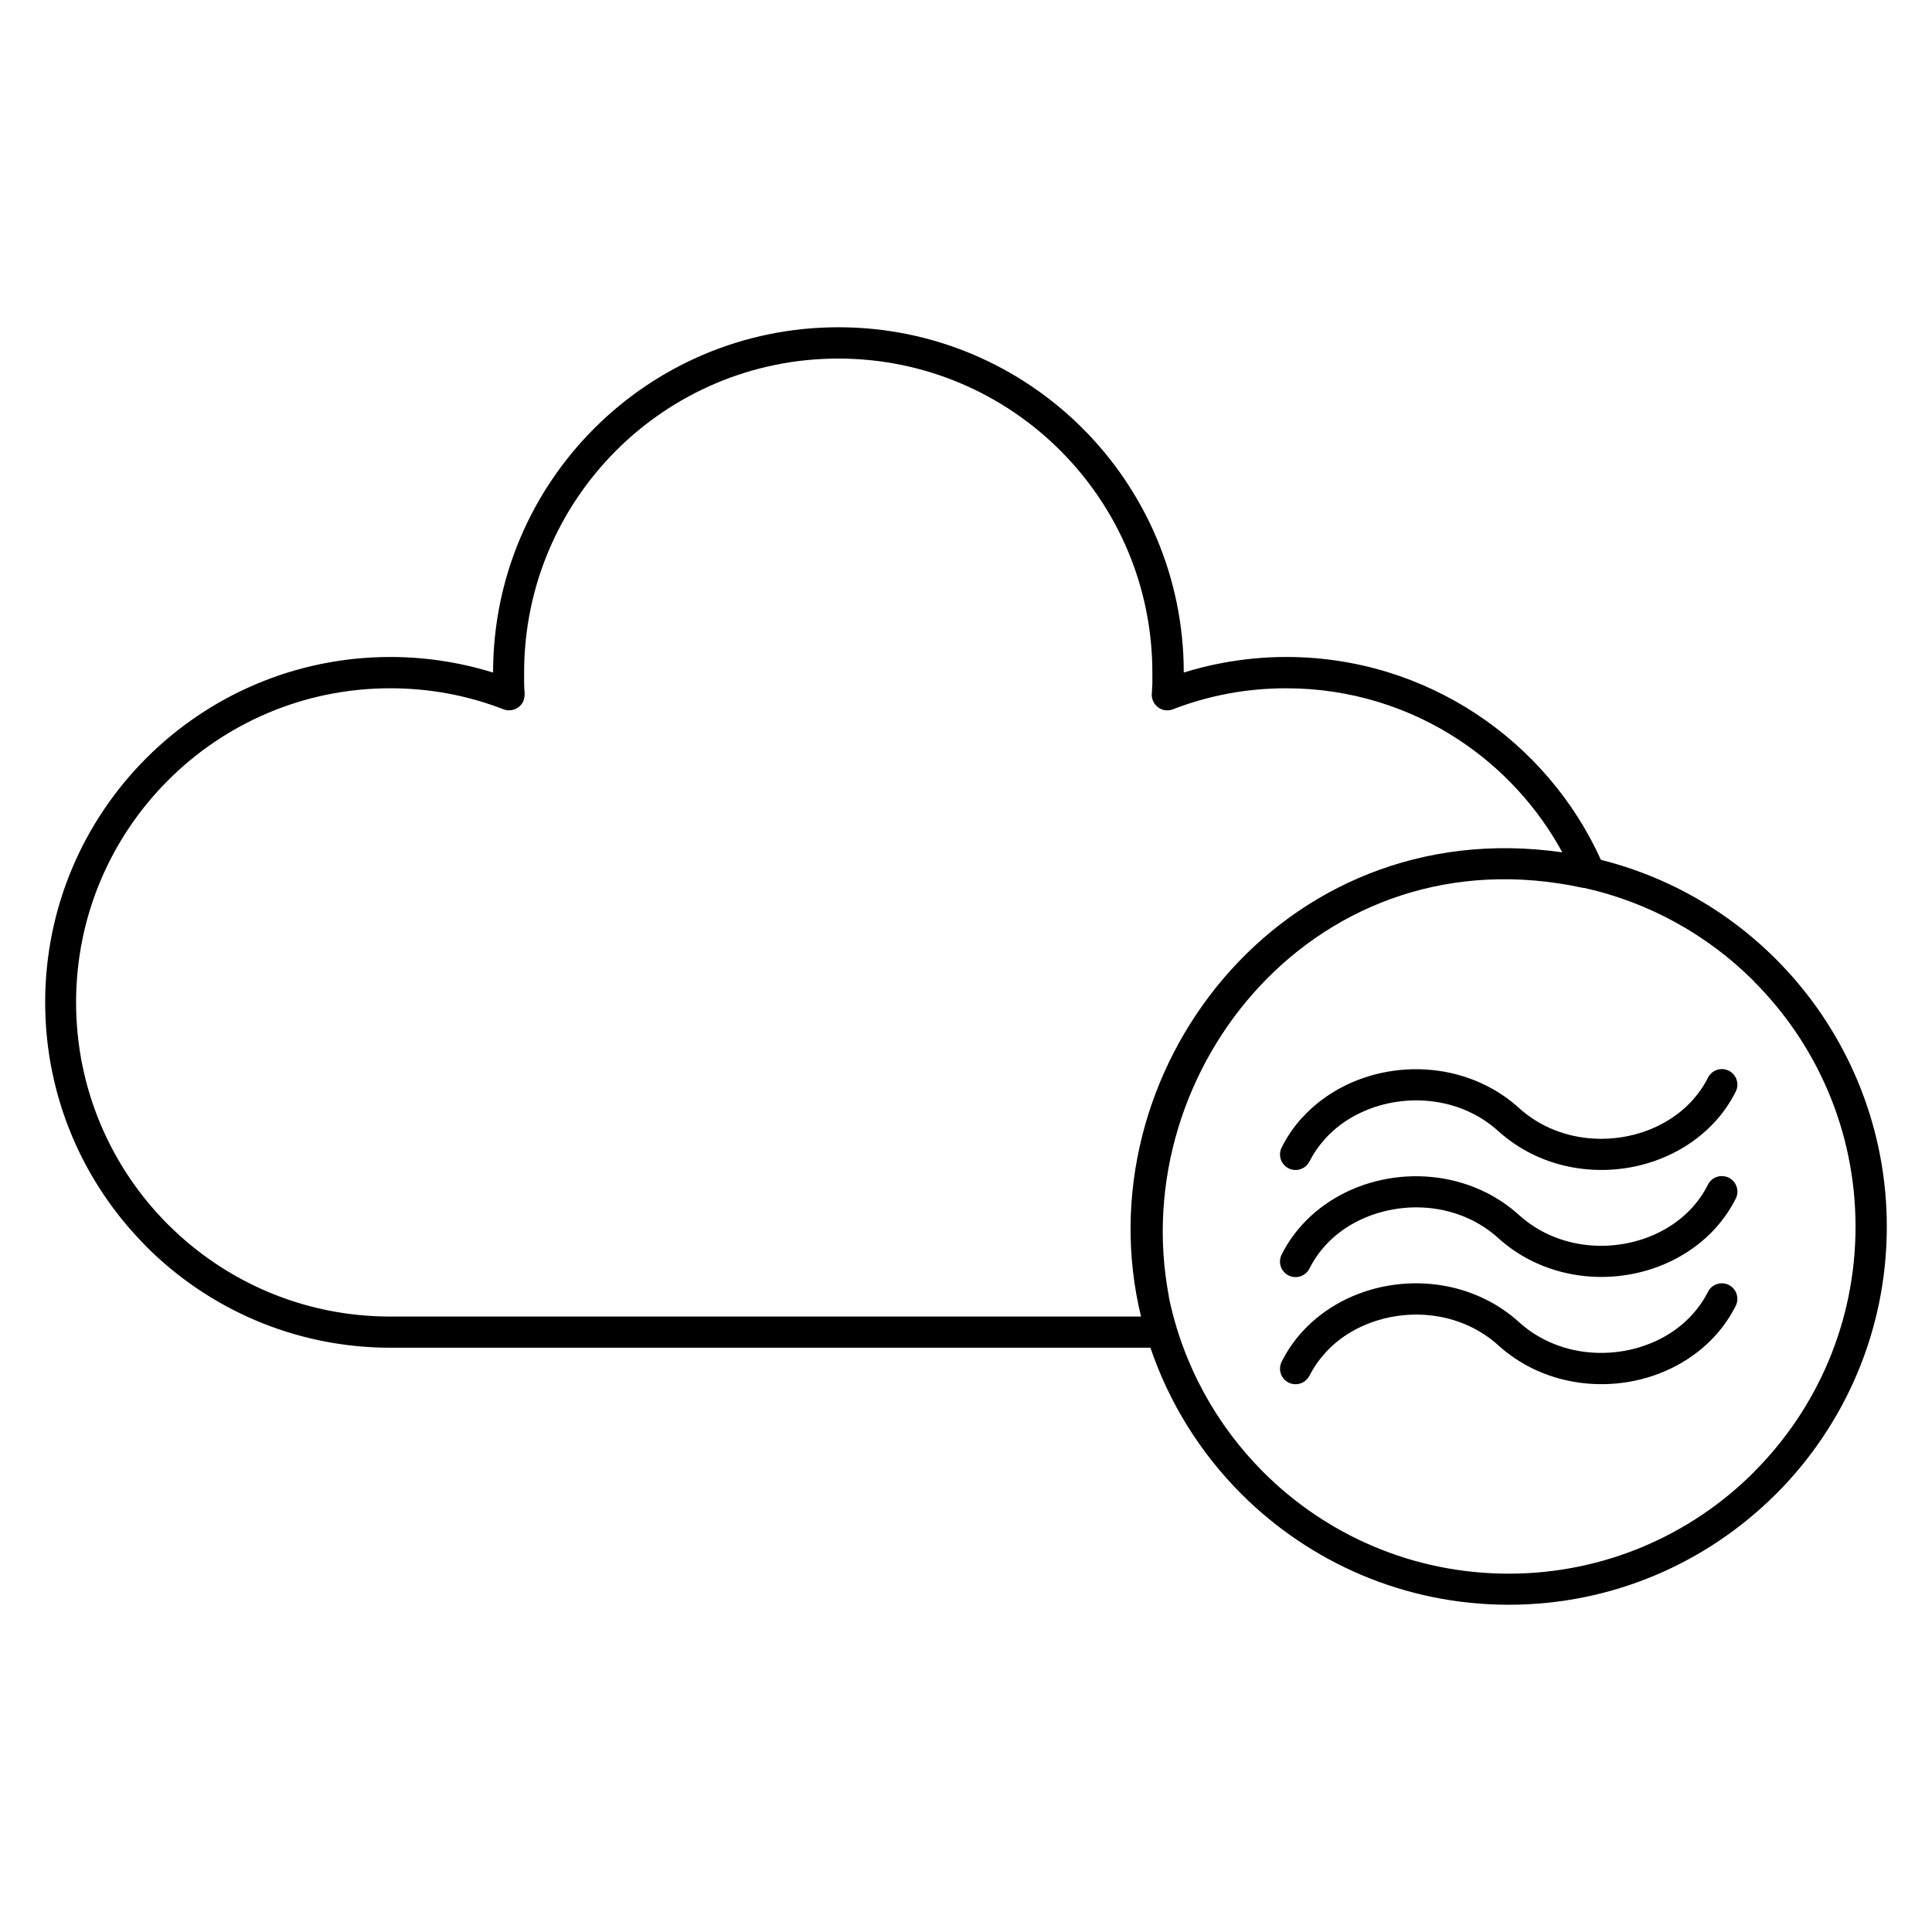 <?xml version="1.0" encoding="UTF-8"?>
<!-- Uploaded to: ICON Repo, www.iconrepo.com, Generator: ICON Repo Mixer Tools -->
<svg fill="#000000" width="800px" height="800px" version="1.1" viewBox="144 144 512 512" xmlns="http://www.w3.org/2000/svg">
 <path d="m558.02 369.86c-6.547-12.004-15.961-22.227-27.316-29.73-13.121-8.672-28.883-13.727-45.828-13.727-5.285 0-10.414 0.48-15.316 1.391-5.023 0.934-9.898 2.32-14.555 4.109-0.582 0.27-1.242 0.379-1.922 0.34-2.269-0.148-3.992-2.121-3.844-4.391 0.082-1.066 0.125-1.992 0.148-2.785v-2.801c0-22.984-9.32-43.801-24.383-58.859-15.062-15.062-35.875-24.383-58.863-24.383-22.984 0-43.801 9.32-58.863 24.383s-24.383 35.875-24.383 58.859v2.816c0 0.789 0.082 1.727 0.148 2.785h-0.004c0 0.574-0.082 1.172-0.27 1.742-0.816 2.121-3.211 3.176-5.332 2.359-4.711-1.82-9.629-3.234-14.707-4.176-4.898-0.906-10.035-1.391-15.32-1.391-22.984 0-43.801 9.32-58.863 24.383s-24.383 35.875-24.383 58.863c0 22.883 9.23 43.613 24.16 58.66l0.219 0.207c15.062 15.062 35.875 24.383 58.863 24.383h198.98c-15.688-64.535 37.02-133.68 111.56-123.03zm10.215 2c44.328 11.113 75.789 51.133 75.789 97.203 0 27.676-11.223 52.73-29.352 70.859l-0.258 0.238c-18.117 17.996-43.074 29.113-70.594 29.113-27.648 0-52.707-11.223-70.844-29.359-10.77-10.773-19.105-23.992-24.098-38.754h-201.39c-25.266 0-48.156-10.25-64.715-26.805l-0.234-0.27c-16.426-16.547-26.57-39.324-26.57-64.461 0-25.266 10.25-48.156 26.805-64.715 16.555-16.555 39.449-26.805 64.715-26.805 5.688 0 11.32 0.543 16.805 1.559 3.535 0.656 6.996 1.52 10.375 2.57 0.004-25.27 10.25-48.148 26.805-64.703 16.555-16.555 39.438-26.805 64.715-26.805 25.266 0 48.156 10.25 64.715 26.805 16.551 16.551 26.801 39.438 26.805 64.699 3.379-1.051 6.844-1.91 10.375-2.566 5.484-1.016 11.113-1.559 16.801-1.559 18.598 0 35.922 5.574 50.379 15.125 14.312 9.457 25.824 22.844 32.98 38.609zm-77.219 79.926c-1.016 2.031-3.492 2.859-5.523 1.84-2.031-1.016-2.859-3.492-1.844-5.523 1.469-2.93 3.301-5.574 5.398-7.883l0.219-0.207c5.894-6.398 13.973-10.52 22.551-12.016 8.652-1.516 17.91-0.395 26.047 3.691 3.094 1.547 6.031 3.535 8.707 5.961 2.102 1.902 4.422 3.469 6.856 4.691 6.5 3.269 13.957 4.152 20.965 2.926 6.973-1.219 13.457-4.527 18.094-9.648v-0.004c1.633-1.805 3.043-3.824 4.141-6.019 1.016-2.031 3.492-2.856 5.523-1.84s2.859 3.492 1.844 5.523c-1.465 2.914-3.293 5.551-5.375 7.856h-0.004c-5.922 6.535-14.09 10.742-22.789 12.273-8.656 1.516-17.922 0.395-26.066-3.699-3.078-1.551-6.012-3.531-8.691-5.949-2.106-1.902-4.426-3.477-6.867-4.699-6.496-3.262-13.941-4.148-20.949-2.922-6.867 1.207-13.277 4.441-17.891 9.434l-0.195 0.238c-1.629 1.797-3.039 3.816-4.137 6.008zm0 56.773c-1.016 2.031-3.492 2.856-5.523 1.84s-2.859-3.492-1.844-5.523c1.469-2.93 3.301-5.574 5.398-7.883l0.219-0.238c5.894-6.398 13.973-10.52 22.551-12.02 8.652-1.516 17.91-0.395 26.047 3.695 3.094 1.547 6.031 3.535 8.707 5.961 2.102 1.902 4.422 3.469 6.859 4.688 6.504 3.269 13.957 4.152 20.969 2.926 6.965-1.219 13.465-4.527 18.094-9.652 1.625-1.797 3.031-3.809 4.129-5.992 1.016-2.031 3.492-2.856 5.523-1.84s2.859 3.492 1.844 5.523c-1.465 2.922-3.293 5.559-5.387 7.871-5.91 6.535-14.082 10.742-22.773 12.262-8.656 1.516-17.922 0.395-26.066-3.699-3.082-1.551-6.019-3.531-8.695-5.949-2.106-1.902-4.426-3.477-6.871-4.699-6.496-3.262-13.941-4.148-20.949-2.922-6.867 1.207-13.277 4.441-17.891 9.434l-0.195 0.238c-1.629 1.797-3.039 3.816-4.137 6.008zm0-28.375c-1.02 2.031-3.508 2.848-5.539 1.828-2.031-1.02-2.848-3.508-1.828-5.539 1.445-2.879 3.273-5.512 5.394-7.852 5.918-6.535 14.09-10.738 22.781-12.258 8.648-1.52 17.914-0.395 26.051 3.688 3.082 1.551 6.023 3.531 8.699 5.953 2.106 1.902 4.422 3.473 6.859 4.695 6.504 3.262 13.957 4.152 20.961 2.922 6.973-1.219 13.465-4.527 18.102-9.648 1.602-1.77 3-3.785 4.129-6.035 1.02-2.031 3.508-2.848 5.539-1.828s2.848 3.508 1.828 5.539c-1.445 2.879-3.273 5.504-5.387 7.84-5.922 6.543-14.094 10.746-22.789 12.266-8.652 1.52-17.918 0.395-26.062-3.695-3.082-1.547-6.023-3.531-8.695-5.953-2.106-1.906-4.43-3.473-6.863-4.695-6.496-3.258-13.953-4.148-20.953-2.914-6.969 1.219-13.465 4.527-18.09 9.637-1.602 1.773-3.004 3.797-4.133 6.043zm117.8-76.145c-12.141-12.145-27.68-20.906-45.07-24.75h-0.273c-69.836-15.145-121.24 47.801-109.71 108.26v0.207c3.703 17.926 12.625 33.957 25.043 46.375 16.621 16.625 39.609 26.906 65 26.906 25.289 0 48.191-10.199 64.797-26.703l0.207-0.238c16.633-16.633 26.926-39.621 26.926-65.008 0-25.383-10.293-48.367-26.926-65z" fill-rule="evenodd"/>
</svg>
